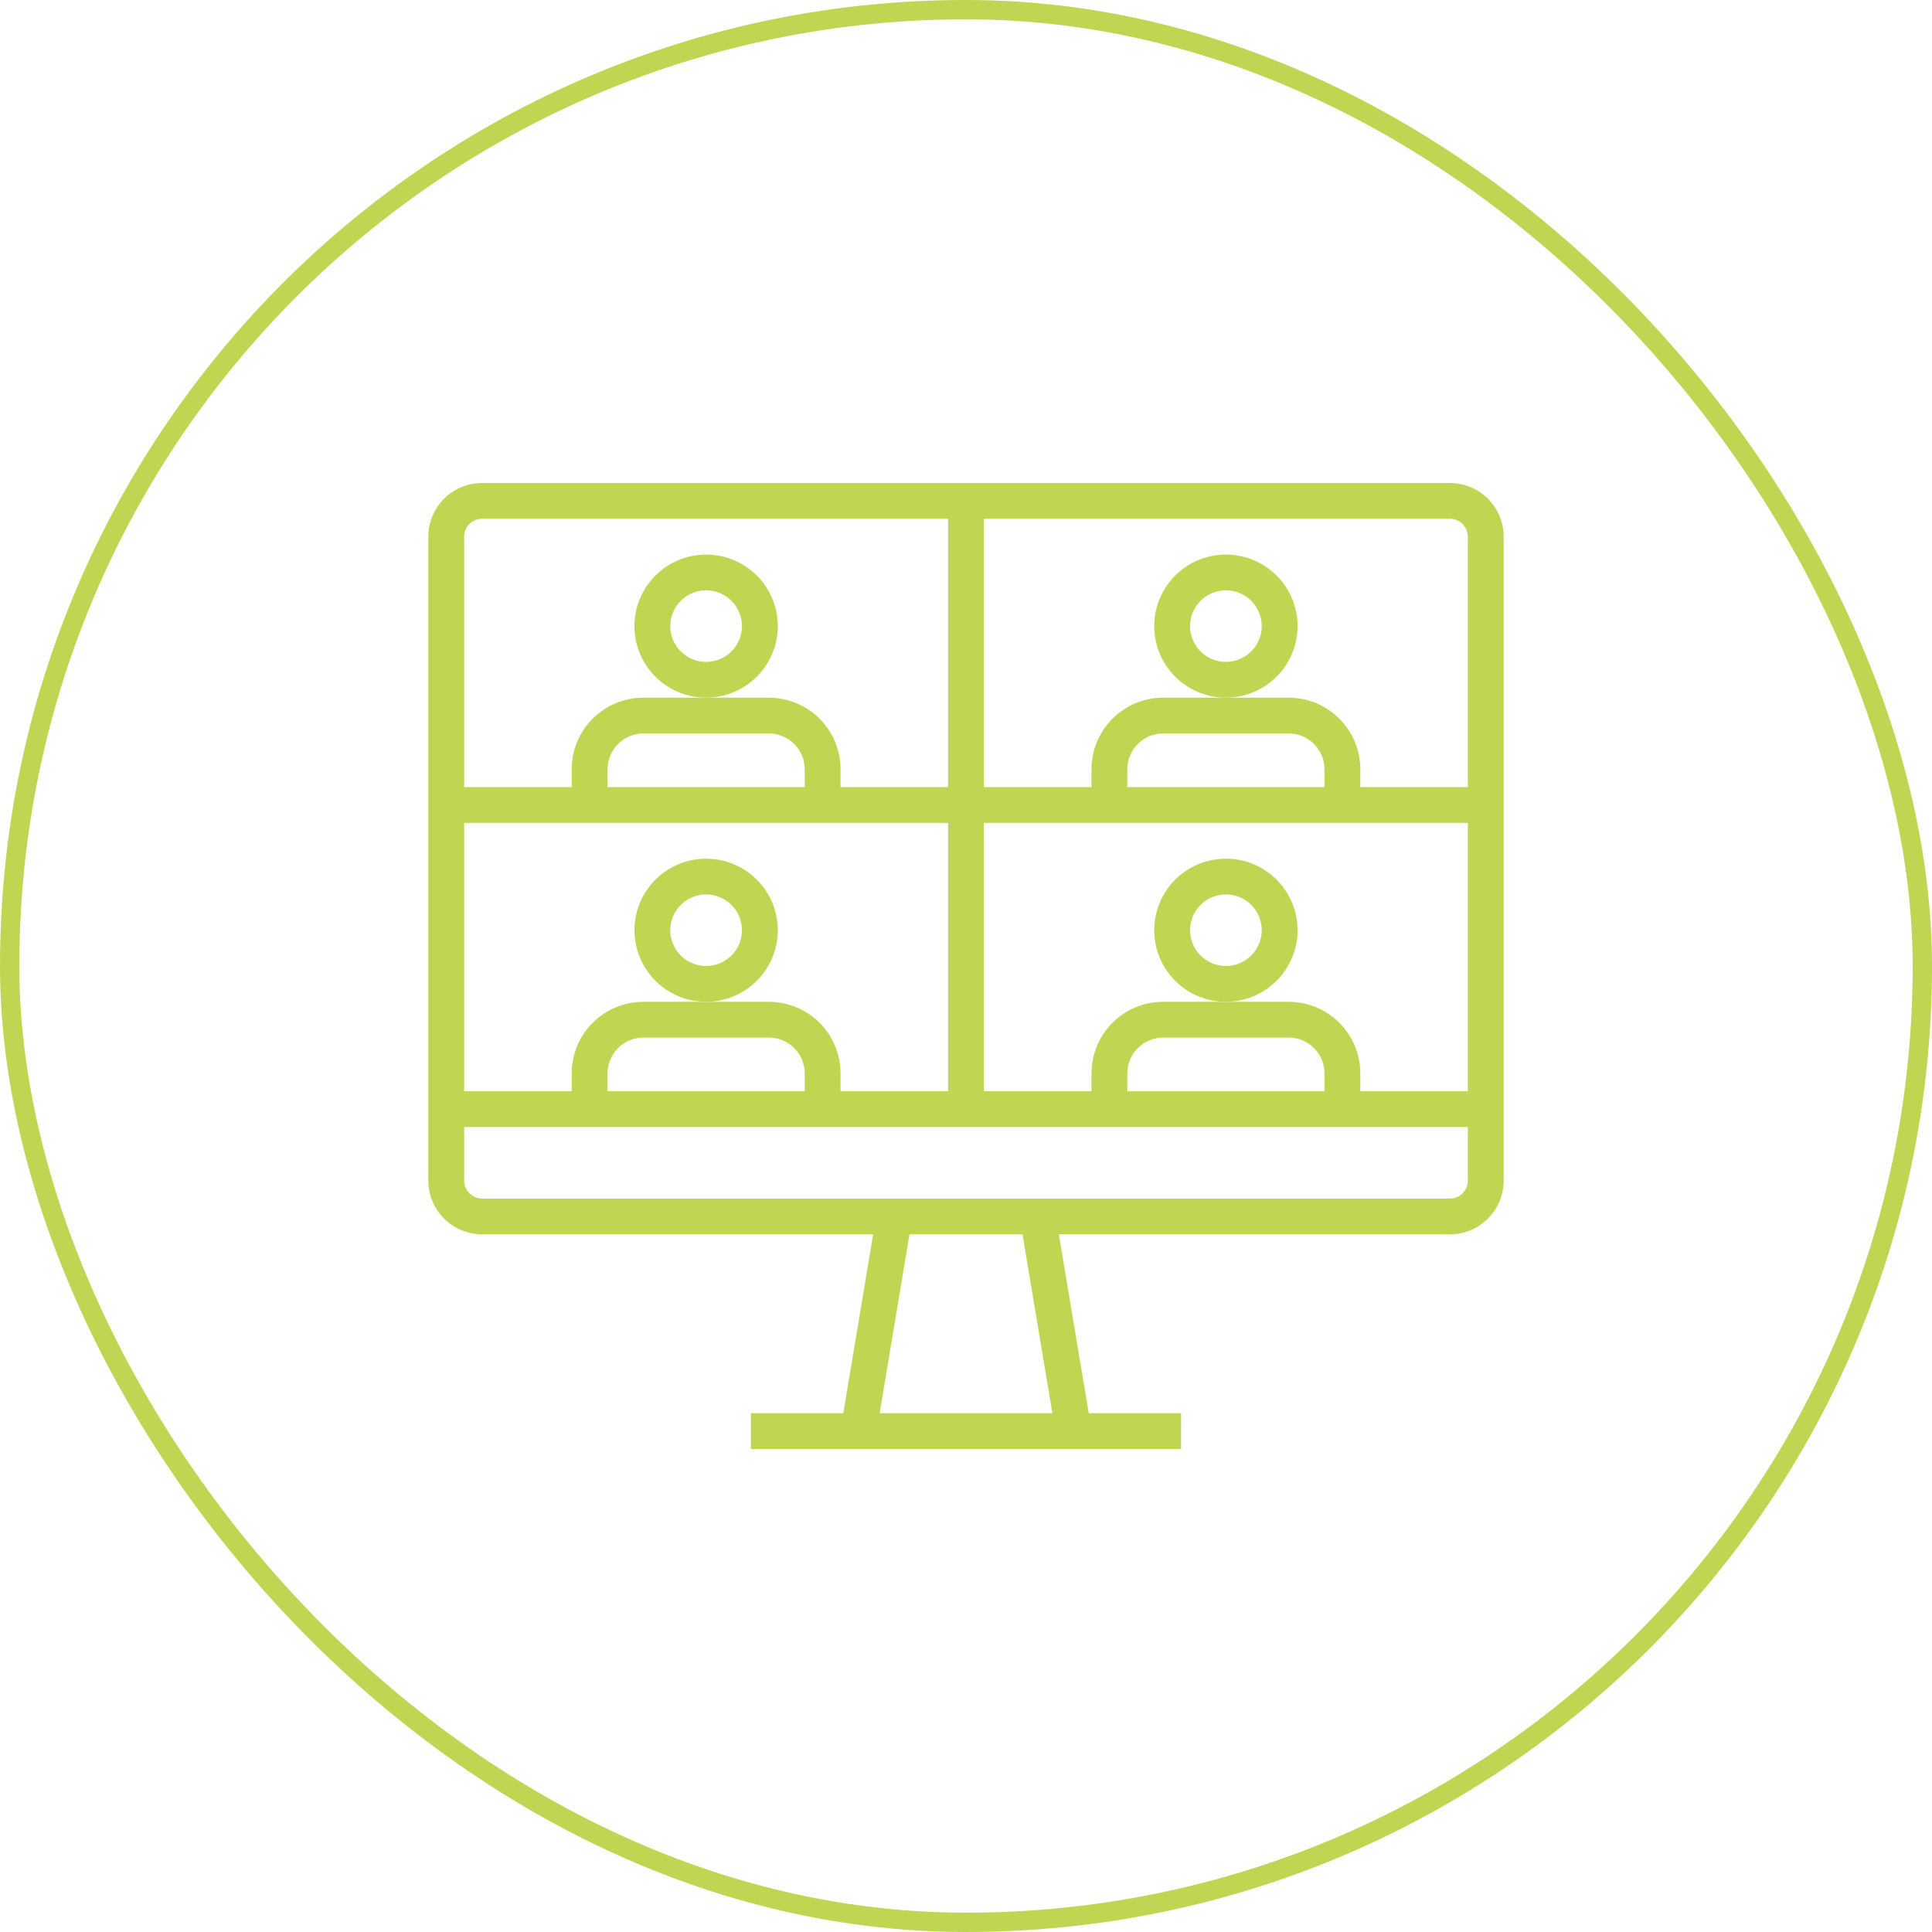 <?xml version="1.0" encoding="UTF-8"?> <svg xmlns="http://www.w3.org/2000/svg" width="300" height="300" viewBox="0 0 300 300" fill="none"><path d="M225.143 75H74.857C72.644 75.003 70.521 75.881 68.956 77.444C67.391 79.006 66.51 81.124 66.508 83.333V183.333C66.51 185.543 67.391 187.661 68.956 189.223C70.521 190.785 72.644 191.664 74.857 191.667H135.582L130.944 219.444H116.603V225H183.397V219.444H169.056L164.418 191.667H225.143C227.357 191.664 229.479 190.785 231.044 189.223C232.609 187.661 233.49 185.543 233.493 183.333V83.333C233.49 81.124 232.609 79.006 231.044 77.444C229.479 75.881 227.357 75.003 225.143 75ZM227.926 83.333V122.222H211.228V119.444C211.225 116.499 210.051 113.674 207.964 111.591C205.877 109.508 203.047 108.337 200.096 108.333H180.614C177.663 108.337 174.833 109.508 172.746 111.591C170.659 113.674 169.485 116.499 169.482 119.444V122.222H152.783V80.556H225.143C225.881 80.556 226.589 80.849 227.11 81.37C227.632 81.891 227.926 82.597 227.926 83.333ZM205.662 169.444H175.048V166.667C175.05 165.194 175.637 163.782 176.68 162.74C177.724 161.699 179.138 161.113 180.614 161.111H200.096C201.571 161.113 202.986 161.699 204.03 162.74C205.073 163.782 205.66 165.194 205.662 166.667V169.444ZM200.096 155.556H180.614C177.663 155.559 174.833 156.731 172.746 158.814C170.659 160.897 169.485 163.721 169.482 166.667V169.444H152.783V127.778H227.926V169.444H211.228V166.667C211.225 163.721 210.051 160.897 207.964 158.814C205.877 156.731 203.047 155.559 200.096 155.556ZM124.952 169.444H94.339V166.667C94.34 165.194 94.927 163.782 95.971 162.74C97.014 161.699 98.429 161.113 99.905 161.111H119.386C120.862 161.113 122.277 161.699 123.32 162.74C124.364 163.782 124.951 165.194 124.952 166.667V169.444ZM119.386 155.556H99.905C96.953 155.559 94.124 156.731 92.037 158.814C89.95 160.897 88.776 163.721 88.772 166.667V169.444H72.074V127.778H147.217V169.444H130.519V166.667C130.515 163.721 129.341 160.897 127.254 158.814C125.167 156.731 122.338 155.559 119.386 155.556ZM124.952 122.222H94.339V119.444C94.34 117.972 94.927 116.559 95.971 115.518C97.014 114.477 98.429 113.891 99.905 113.889H119.386C120.862 113.891 122.277 114.477 123.32 115.518C124.364 116.559 124.951 117.972 124.952 119.444V122.222ZM205.662 122.222H175.048V119.444C175.05 117.972 175.637 116.559 176.68 115.518C177.724 114.477 179.138 113.891 180.614 113.889H200.096C201.571 113.891 202.986 114.477 204.03 115.518C205.073 116.559 205.66 117.972 205.662 119.444V122.222ZM74.857 80.556H147.217V122.222H130.519V119.444C130.515 116.499 129.341 113.674 127.254 111.591C125.167 109.508 122.338 108.337 119.386 108.333H99.905C96.953 108.337 94.124 109.508 92.037 111.591C89.95 113.674 88.776 116.499 88.772 119.444V122.222H72.074V83.333C72.075 82.597 72.368 81.891 72.89 81.37C73.412 80.849 74.119 80.556 74.857 80.556ZM163.414 219.444H136.587L141.225 191.667H158.775L163.414 219.444ZM225.143 186.111H74.857C74.119 186.11 73.412 185.817 72.89 185.297C72.368 184.776 72.075 184.07 72.074 183.333V175H227.926V183.333C227.926 184.07 227.632 184.776 227.11 185.297C226.589 185.817 225.881 186.11 225.143 186.111Z" fill="#C0D552"></path><path d="M201.487 97.222C201.487 95.025 200.834 92.877 199.611 91.049C198.388 89.222 196.649 87.798 194.615 86.957C192.581 86.116 190.343 85.896 188.183 86.325C186.024 86.754 184.04 87.812 182.483 89.366C180.926 90.92 179.866 92.899 179.437 95.055C179.007 97.21 179.227 99.444 180.07 101.474C180.913 103.505 182.339 105.24 184.17 106.461C186.001 107.682 188.153 108.334 190.355 108.334C193.306 108.33 196.136 107.159 198.223 105.076C200.31 102.993 201.484 100.168 201.487 97.222ZM190.355 102.778C189.254 102.778 188.178 102.452 187.263 101.842C186.347 101.231 185.634 100.364 185.213 99.349C184.791 98.333 184.681 97.216 184.896 96.139C185.111 95.061 185.641 94.071 186.419 93.294C187.198 92.517 188.189 91.988 189.269 91.774C190.349 91.559 191.468 91.669 192.485 92.09C193.502 92.51 194.371 93.222 194.983 94.136C195.595 95.05 195.921 96.124 195.921 97.222C195.919 98.695 195.332 100.107 194.289 101.149C193.245 102.19 191.831 102.776 190.355 102.778Z" fill="#C0D552"></path><path d="M120.778 97.222C120.778 95.025 120.125 92.877 118.902 91.049C117.678 89.222 115.94 87.798 113.906 86.957C111.871 86.116 109.633 85.896 107.474 86.325C105.314 86.754 103.331 87.812 101.774 89.366C100.217 90.92 99.157 92.899 98.727 95.055C98.298 97.21 98.518 99.444 99.361 101.474C100.203 103.505 101.63 105.24 103.461 106.461C105.291 107.682 107.444 108.334 109.646 108.334C112.597 108.33 115.427 107.159 117.514 105.076C119.601 102.993 120.775 100.168 120.778 97.222ZM109.646 102.778C108.545 102.778 107.468 102.452 106.553 101.842C105.638 101.231 104.924 100.364 104.503 99.349C104.082 98.333 103.972 97.216 104.186 96.139C104.401 95.061 104.931 94.071 105.71 93.294C106.488 92.517 107.48 91.988 108.56 91.774C109.639 91.559 110.759 91.669 111.776 92.09C112.793 92.51 113.662 93.222 114.274 94.136C114.885 95.05 115.212 96.124 115.212 97.222C115.21 98.695 114.623 100.107 113.579 101.149C112.536 102.19 111.121 102.776 109.646 102.778Z" fill="#C0D552"></path><path d="M201.487 144.444C201.487 142.247 200.834 140.099 199.611 138.271C198.388 136.444 196.649 135.02 194.615 134.179C192.581 133.338 190.343 133.118 188.183 133.547C186.024 133.975 184.04 135.034 182.483 136.588C180.926 138.142 179.866 140.121 179.437 142.277C179.007 144.432 179.227 146.666 180.07 148.696C180.913 150.727 182.339 152.462 184.17 153.683C186.001 154.904 188.153 155.555 190.355 155.555C193.306 155.552 196.136 154.38 198.223 152.297C200.31 150.214 201.484 147.39 201.487 144.444ZM190.355 150C189.254 150 188.178 149.674 187.263 149.064C186.347 148.453 185.634 147.586 185.213 146.57C184.791 145.555 184.681 144.438 184.896 143.361C185.111 142.283 185.641 141.293 186.419 140.516C187.198 139.739 188.189 139.21 189.269 138.996C190.349 138.781 191.468 138.891 192.485 139.312C193.502 139.732 194.371 140.444 194.983 141.358C195.595 142.271 195.921 143.346 195.921 144.444C195.919 145.917 195.332 147.329 194.289 148.371C193.245 149.412 191.831 149.998 190.355 150Z" fill="#C0D552"></path><path d="M120.778 144.444C120.778 142.247 120.125 140.099 118.902 138.271C117.678 136.444 115.94 135.02 113.906 134.179C111.871 133.338 109.633 133.118 107.474 133.547C105.314 133.975 103.331 135.034 101.774 136.588C100.217 138.142 99.157 140.121 98.727 142.277C98.298 144.432 98.518 146.666 99.361 148.696C100.203 150.727 101.63 152.462 103.461 153.683C105.291 154.904 107.444 155.555 109.646 155.555C112.597 155.552 115.427 154.38 117.514 152.297C119.601 150.214 120.775 147.39 120.778 144.444ZM109.646 150C108.545 150 107.468 149.674 106.553 149.064C105.638 148.453 104.924 147.586 104.503 146.57C104.082 145.555 103.972 144.438 104.186 143.361C104.401 142.283 104.931 141.293 105.71 140.516C106.488 139.739 107.48 139.21 108.56 138.996C109.639 138.781 110.759 138.891 111.776 139.312C112.793 139.732 113.662 140.444 114.274 141.358C114.885 142.271 115.212 143.346 115.212 144.444C115.21 145.917 114.623 147.329 113.579 148.371C112.536 149.412 111.121 149.998 109.646 150Z" fill="#C0D552"></path><rect x="1.5" y="1.5" width="297" height="297" rx="148.5" stroke="#C0D552" stroke-width="3"></rect></svg> 